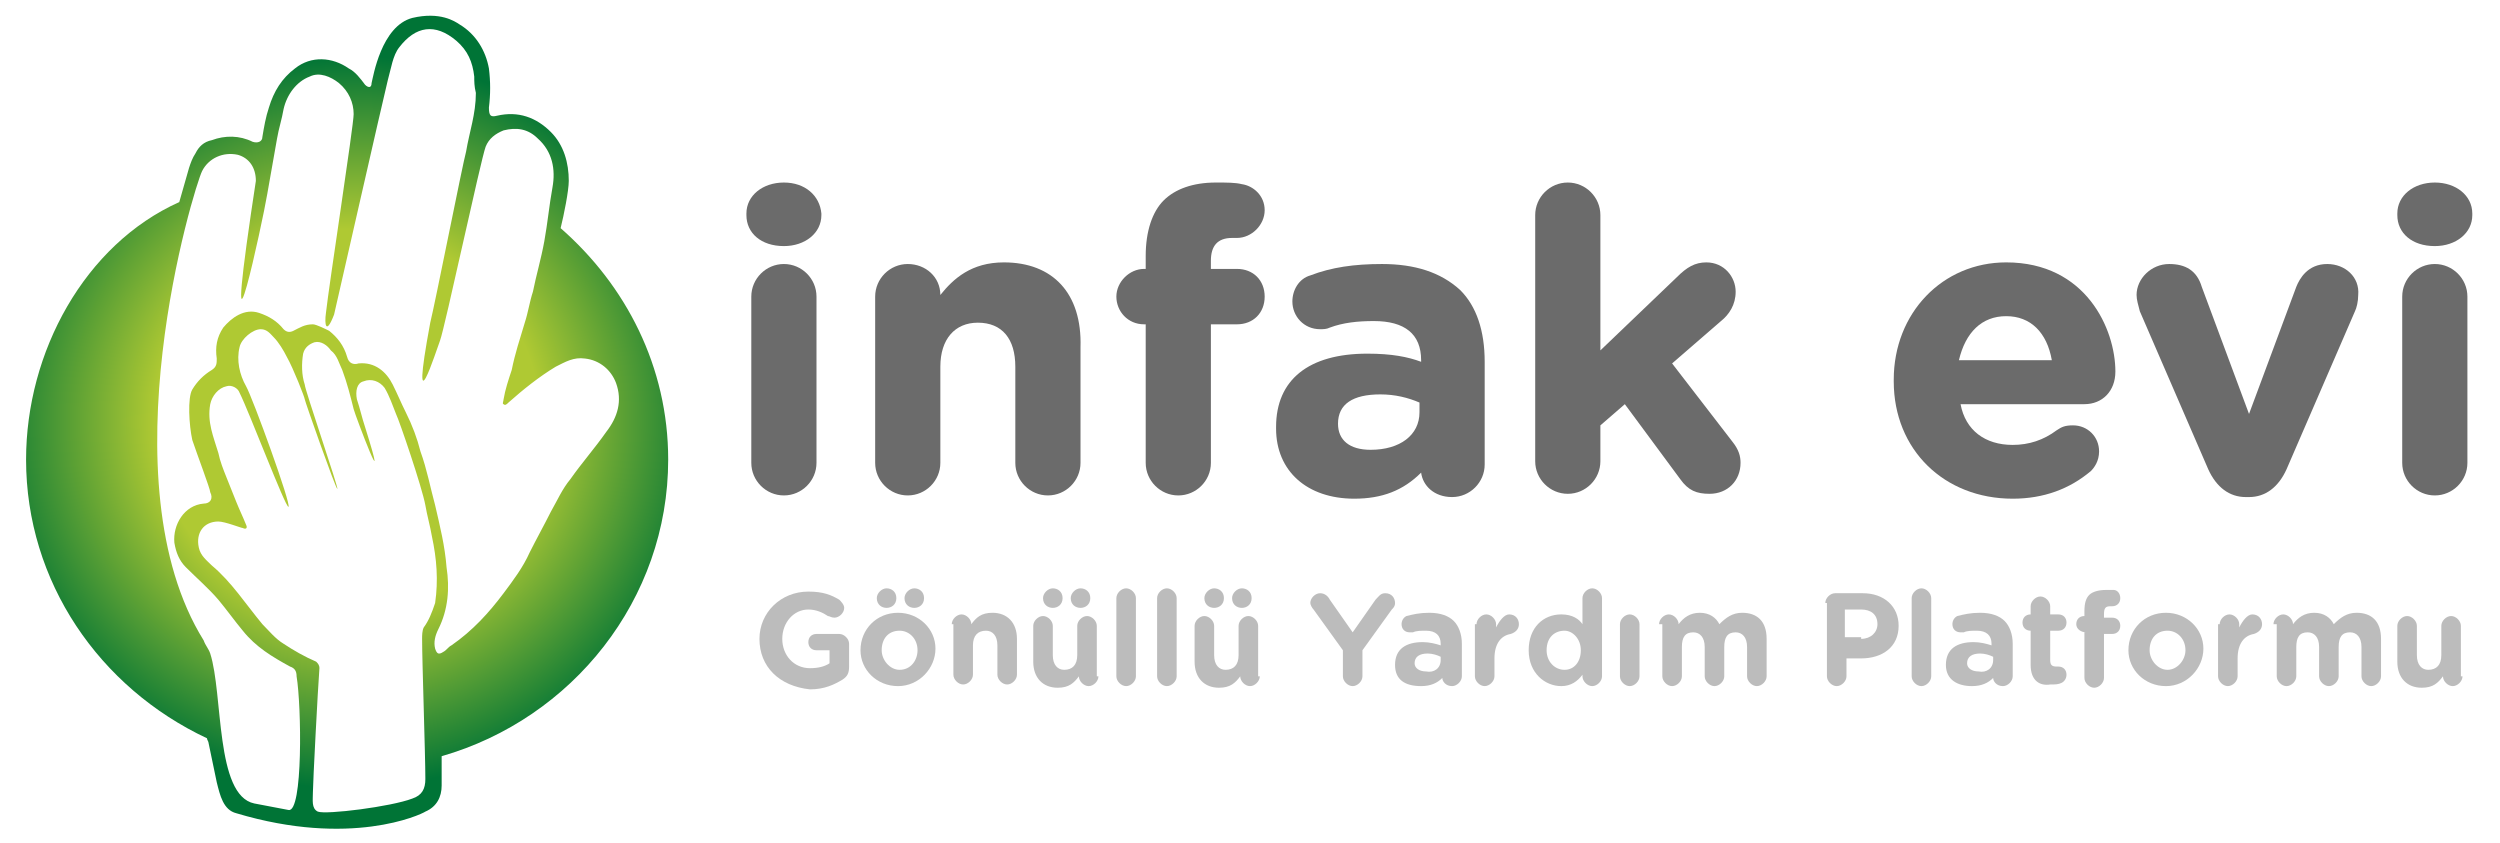 <?xml version="1.0" encoding="utf-8"?>
<!-- Generator: Adobe Illustrator 24.2.1, SVG Export Plug-In . SVG Version: 6.00 Build 0)  -->
<svg version="1.1" id="Layer_1" xmlns="http://www.w3.org/2000/svg" xmlns:xlink="http://www.w3.org/1999/xlink" x="0px" y="0px"
	 viewBox="0 0 153.4 51.7" style="enable-background:new 0 0 153.4 51.7;" xml:space="preserve">
<style type="text/css">
	.st0{fill:#6B6B6B;}
	.st1{fill:#BCBCBC;}
	.st2{fill:url(#SVGID_1_);}
</style>
<g>
	<path class="st0" d="M48.1,16.2c-1.1,0-2,0.9-2,2v10.2c0,1.1,0.9,2,2,2c1.1,0,2-0.9,2-2V18.2C50.1,17.1,49.2,16.2,48.1,16.2z"/>
	<path class="st0" d="M48.1,11.2c-1.3,0-2.3,0.8-2.3,1.9v0.1c0,1.1,0.9,1.9,2.3,1.9c1.3,0,2.3-0.8,2.3-1.9v-0.1
		C50.3,12,49.4,11.2,48.1,11.2z"/>
	<path class="st0" d="M61.6,16.1c-2,0-3.1,1-3.9,2c0-1.1-0.9-1.9-2-1.9c-1.1,0-2,0.9-2,2v10.2c0,1.1,0.9,2,2,2c1.1,0,2-0.9,2-2v-5.9
		c0-1.7,0.9-2.7,2.3-2.7c1.5,0,2.3,1,2.3,2.7v5.9c0,1.1,0.9,2,2,2c1.1,0,2-0.9,2-2v-7.1C66.4,18,64.6,16.1,61.6,16.1z"/>
	<path class="st0" d="M75.6,14.6h0.3c0.9,0,1.7-0.8,1.7-1.7c0-0.9-0.7-1.5-1.4-1.6c-0.4-0.1-0.9-0.1-1.6-0.1c-1.4,0-2.5,0.4-3.2,1.1
		c-0.7,0.7-1.1,1.9-1.1,3.4v0.8h-0.1c-0.9,0-1.7,0.8-1.7,1.7c0,0.9,0.7,1.7,1.7,1.7h0.1v8.5c0,1.1,0.9,2,2,2c1.1,0,2-0.9,2-2v-8.5
		h1.6c1,0,1.7-0.7,1.7-1.7s-0.7-1.7-1.7-1.7h-1.6V16C74.3,15.1,74.7,14.6,75.6,14.6z"/>
	<path class="st0" d="M84.8,16.2c-1.7,0-3.1,0.2-4.4,0.7c-0.7,0.2-1.1,0.9-1.1,1.6c0,0.9,0.7,1.7,1.7,1.7c0.2,0,0.4,0,0.6-0.1
		c0.8-0.3,1.7-0.4,2.7-0.4c1.9,0,2.9,0.8,2.9,2.4v0.1c-0.8-0.3-1.8-0.5-3.3-0.5c-3.6,0-5.6,1.6-5.6,4.5v0.1c0,2.6,1.9,4.3,4.8,4.3
		c1.7,0,3-0.5,4.1-1.6c0.1,0.8,0.8,1.5,1.9,1.5c1.1,0,2-0.9,2-2v-6.3c0-1.9-0.5-3.4-1.5-4.4C88.4,16.7,86.8,16.2,84.8,16.2z
		 M84.1,27.6c-1.3,0-2-0.6-2-1.6V26c0-1.2,0.9-1.8,2.6-1.8c0.9,0,1.7,0.2,2.4,0.5v0.6C87.1,26.7,85.9,27.6,84.1,27.6z"/>
	<path class="st0" d="M102.6,22.3l3-2.6c0.5-0.4,0.9-1,0.9-1.8c0-0.9-0.7-1.8-1.8-1.8c-0.7,0-1.2,0.3-1.8,0.9l-4.7,4.5v-8.3
		c0-1.1-0.9-2-2-2c-1.1,0-2,0.9-2,2v15.1c0,1.1,0.9,2,2,2c1.1,0,2-0.9,2-2v-2.2l1.5-1.3l3.4,4.6c0.5,0.7,1,0.9,1.8,0.9
		c1.1,0,1.9-0.8,1.9-1.9c0-0.4-0.1-0.8-0.5-1.3L102.6,22.3z"/>
	<path class="st0" d="M123.1,16.1c-3.9,0-6.9,3.1-6.9,7.2v0.1c0,4.2,3.1,7.2,7.3,7.2c1.9,0,3.5-0.6,4.8-1.7c0.2-0.2,0.5-0.6,0.5-1.2
		c0-0.9-0.7-1.6-1.6-1.6c-0.5,0-0.7,0.1-1,0.3c-0.8,0.6-1.7,0.9-2.7,0.9c-1.7,0-2.9-0.9-3.2-2.5h7.6c1.1,0,1.9-0.8,1.9-2
		C129.8,20.2,128,16.1,123.1,16.1z M123.1,19.4c1.5,0,2.5,1,2.8,2.7h-5.7C120.6,20.4,121.6,19.4,123.1,19.4z"/>
	<path class="st0" d="M142.8,16.2c-1.2,0-1.7,0.9-1.9,1.4l-2.9,7.8l-2.9-7.8c-0.3-1-1-1.4-2-1.4c-1.1,0-2,0.9-2,1.9
		c0,0.3,0.1,0.6,0.2,1l4.2,9.7c0.5,1.1,1.3,1.7,2.3,1.7h0.2c1,0,1.8-0.6,2.3-1.7l4.2-9.7c0.1-0.2,0.2-0.6,0.2-1
		C144.8,17,143.9,16.2,142.8,16.2z"/>
	<path class="st0" d="M149.4,16.2c-1.1,0-2,0.9-2,2v10.2c0,1.1,0.9,2,2,2s2-0.9,2-2V18.2C151.4,17.1,150.5,16.2,149.4,16.2z"/>
	<path class="st0" d="M149.4,11.2c-1.3,0-2.3,0.8-2.3,1.9v0.1c0,1.1,0.9,1.9,2.3,1.9c1.3,0,2.3-0.8,2.3-1.9v-0.1
		C151.7,12,150.7,11.2,149.4,11.2z"/>
</g>
<g>
	<path class="st1" d="M46.6,39.2L46.6,39.2c0-1.6,1.3-2.9,3-2.9c0.9,0,1.4,0.2,1.9,0.5c0.1,0.1,0.3,0.3,0.3,0.5
		c0,0.3-0.3,0.6-0.6,0.6c-0.2,0-0.3-0.1-0.4-0.1c-0.3-0.2-0.7-0.4-1.2-0.4c-0.9,0-1.6,0.8-1.6,1.8v0c0,1,0.7,1.8,1.7,1.8
		c0.5,0,0.9-0.1,1.2-0.3v-0.8h-0.8c-0.3,0-0.5-0.2-0.5-0.5c0-0.3,0.2-0.5,0.5-0.5h1.4c0.3,0,0.6,0.3,0.6,0.6v1.4
		c0,0.4-0.1,0.6-0.4,0.8c-0.5,0.3-1.1,0.6-2,0.6C47.8,42.1,46.6,40.9,46.6,39.2z"/>
	<path class="st1" d="M52.8,39.9L52.8,39.9c0-1.3,1-2.3,2.3-2.3c1.3,0,2.3,1,2.3,2.2v0c0,1.2-1,2.3-2.3,2.3
		C53.8,42.1,52.8,41.1,52.8,39.9z M55,36.7L55,36.7c0,0.4-0.3,0.6-0.6,0.6c-0.3,0-0.6-0.2-0.6-0.6v0c0-0.3,0.3-0.6,0.6-0.6
		C54.7,36.1,55,36.3,55,36.7z M56.3,39.9L56.3,39.9c0-0.7-0.5-1.2-1.1-1.2c-0.7,0-1.1,0.5-1.1,1.2v0c0,0.6,0.5,1.2,1.1,1.2
		C55.9,41.1,56.3,40.5,56.3,39.9z M56.7,36.7L56.7,36.7c0,0.4-0.3,0.6-0.6,0.6c-0.3,0-0.6-0.2-0.6-0.6v0c0-0.3,0.3-0.6,0.6-0.6
		C56.4,36.1,56.7,36.3,56.7,36.7z"/>
	<path class="st1" d="M58.4,38.3c0-0.3,0.3-0.6,0.6-0.6s0.6,0.3,0.6,0.6v0c0.3-0.4,0.6-0.7,1.3-0.7c0.9,0,1.5,0.6,1.5,1.6v2.2
		c0,0.3-0.3,0.6-0.6,0.6c-0.3,0-0.6-0.3-0.6-0.6v-1.8c0-0.6-0.3-0.9-0.7-0.9c-0.5,0-0.8,0.3-0.8,0.9v1.8c0,0.3-0.3,0.6-0.6,0.6
		s-0.6-0.3-0.6-0.6V38.3z"/>
	<path class="st1" d="M67.4,41.5c0,0.3-0.3,0.6-0.6,0.6s-0.6-0.3-0.6-0.6v0c-0.3,0.4-0.6,0.7-1.3,0.7c-0.9,0-1.5-0.6-1.5-1.6v-2.2
		c0-0.3,0.3-0.6,0.6-0.6c0.3,0,0.6,0.3,0.6,0.6v1.8c0,0.6,0.3,0.9,0.7,0.9c0.5,0,0.8-0.3,0.8-0.9v-1.8c0-0.3,0.3-0.6,0.6-0.6
		s0.6,0.3,0.6,0.6V41.5z M65.2,36.7L65.2,36.7c0,0.4-0.3,0.6-0.6,0.6c-0.3,0-0.6-0.2-0.6-0.6v0c0-0.3,0.3-0.6,0.6-0.6
		C64.9,36.1,65.2,36.3,65.2,36.7z M66.9,36.7L66.9,36.7c0,0.4-0.3,0.6-0.6,0.6c-0.3,0-0.6-0.2-0.6-0.6v0c0-0.3,0.3-0.6,0.6-0.6
		C66.6,36.1,66.9,36.3,66.9,36.7z"/>
	<path class="st1" d="M68.5,36.7c0-0.3,0.3-0.6,0.6-0.6c0.3,0,0.6,0.3,0.6,0.6v4.8c0,0.3-0.3,0.6-0.6,0.6c-0.3,0-0.6-0.3-0.6-0.6
		V36.7z"/>
	<path class="st1" d="M71,36.7c0-0.3,0.3-0.6,0.6-0.6c0.3,0,0.6,0.3,0.6,0.6v4.8c0,0.3-0.3,0.6-0.6,0.6c-0.3,0-0.6-0.3-0.6-0.6V36.7
		z"/>
	<path class="st1" d="M77.3,41.5c0,0.3-0.3,0.6-0.6,0.6s-0.6-0.3-0.6-0.6v0c-0.3,0.4-0.6,0.7-1.3,0.7c-0.9,0-1.5-0.6-1.5-1.6v-2.2
		c0-0.3,0.3-0.6,0.6-0.6c0.3,0,0.6,0.3,0.6,0.6v1.8c0,0.6,0.3,0.9,0.7,0.9c0.5,0,0.8-0.3,0.8-0.9v-1.8c0-0.3,0.3-0.6,0.6-0.6
		s0.6,0.3,0.6,0.6V41.5z M75.1,36.7L75.1,36.7c0,0.4-0.3,0.6-0.6,0.6c-0.3,0-0.6-0.2-0.6-0.6v0c0-0.3,0.3-0.6,0.6-0.6
		C74.8,36.1,75.1,36.3,75.1,36.7z M76.8,36.7L76.8,36.7c0,0.4-0.3,0.6-0.6,0.6c-0.3,0-0.6-0.2-0.6-0.6v0c0-0.3,0.3-0.6,0.6-0.6
		C76.5,36.1,76.8,36.3,76.8,36.7z"/>
	<path class="st1" d="M82.4,39.9l-1.8-2.5c-0.1-0.1-0.2-0.3-0.2-0.4c0-0.3,0.3-0.6,0.6-0.6c0.3,0,0.5,0.2,0.6,0.4l1.4,2l1.4-2
		c0.2-0.2,0.3-0.4,0.6-0.4c0.4,0,0.6,0.3,0.6,0.6c0,0.2-0.1,0.3-0.2,0.4l-1.8,2.5v1.6c0,0.3-0.3,0.6-0.6,0.6c-0.3,0-0.6-0.3-0.6-0.6
		V39.9z"/>
	<path class="st1" d="M85.6,40.8L85.6,40.8c0-1,0.7-1.4,1.7-1.4c0.4,0,0.8,0.1,1.1,0.2v-0.1c0-0.5-0.3-0.8-0.9-0.8
		c-0.3,0-0.6,0-0.8,0.1c-0.1,0-0.1,0-0.2,0c-0.3,0-0.5-0.2-0.5-0.5c0-0.2,0.1-0.4,0.3-0.5c0.4-0.1,0.8-0.2,1.4-0.2
		c0.7,0,1.2,0.2,1.5,0.5c0.3,0.3,0.5,0.8,0.5,1.4v2c0,0.3-0.3,0.6-0.6,0.6c-0.4,0-0.6-0.3-0.6-0.5v0c-0.3,0.3-0.7,0.5-1.3,0.5
		C86.2,42.1,85.6,41.7,85.6,40.8z M88.4,40.5v-0.2c-0.2-0.1-0.5-0.2-0.8-0.2c-0.5,0-0.8,0.2-0.8,0.6v0c0,0.3,0.3,0.5,0.7,0.5
		C88,41.3,88.4,41,88.4,40.5z"/>
	<path class="st1" d="M90.6,38.3c0-0.3,0.3-0.6,0.6-0.6s0.6,0.3,0.6,0.6v0.2c0.2-0.4,0.5-0.8,0.8-0.8c0.4,0,0.6,0.3,0.6,0.6
		c0,0.3-0.2,0.5-0.5,0.6c-0.6,0.1-1,0.6-1,1.5v1.1c0,0.3-0.3,0.6-0.6,0.6s-0.6-0.3-0.6-0.6V38.3z"/>
	<path class="st1" d="M98.3,41.5c0,0.3-0.3,0.6-0.6,0.6c-0.3,0-0.6-0.3-0.6-0.6v-0.1c-0.3,0.4-0.7,0.7-1.3,0.7c-1,0-2-0.8-2-2.2v0
		c0-1.4,0.9-2.2,2-2.2c0.7,0,1.1,0.3,1.3,0.6v-1.6c0-0.3,0.3-0.6,0.6-0.6c0.3,0,0.6,0.3,0.6,0.6V41.5z M94.9,39.9L94.9,39.9
		c0,0.7,0.5,1.2,1.1,1.2c0.6,0,1-0.5,1-1.2v0c0-0.7-0.5-1.2-1-1.2C95.4,38.7,94.9,39.1,94.9,39.9z"/>
	<path class="st1" d="M99.4,38.3c0-0.3,0.3-0.6,0.6-0.6c0.3,0,0.6,0.3,0.6,0.6v3.2c0,0.3-0.3,0.6-0.6,0.6c-0.3,0-0.6-0.3-0.6-0.6
		V38.3z"/>
	<path class="st1" d="M101.8,38.3c0-0.3,0.3-0.6,0.6-0.6s0.6,0.3,0.6,0.6v0c0.3-0.4,0.7-0.7,1.3-0.7c0.6,0,1,0.3,1.2,0.7
		c0.4-0.4,0.8-0.7,1.4-0.7c0.9,0,1.5,0.5,1.5,1.6v2.3c0,0.3-0.3,0.6-0.6,0.6c-0.3,0-0.6-0.3-0.6-0.6v-1.8c0-0.6-0.3-0.9-0.7-0.9
		c-0.5,0-0.7,0.3-0.7,0.9v1.8c0,0.3-0.3,0.6-0.6,0.6c-0.3,0-0.6-0.3-0.6-0.6v-1.8c0-0.6-0.3-0.9-0.7-0.9c-0.5,0-0.7,0.3-0.7,0.9v1.8
		c0,0.3-0.3,0.6-0.6,0.6s-0.6-0.3-0.6-0.6V38.3z"/>
	<path class="st1" d="M112,37c0-0.3,0.3-0.6,0.6-0.6h1.7c1.3,0,2.2,0.8,2.2,2v0c0,1.3-1,2-2.3,2h-0.9v1.1c0,0.3-0.3,0.6-0.6,0.6
		s-0.6-0.3-0.6-0.6V37z M114.2,39.2c0.6,0,1-0.4,1-0.9v0c0-0.6-0.4-0.9-1-0.9h-1v1.7H114.2z"/>
	<path class="st1" d="M117.3,36.7c0-0.3,0.3-0.6,0.6-0.6c0.3,0,0.6,0.3,0.6,0.6v4.8c0,0.3-0.3,0.6-0.6,0.6c-0.3,0-0.6-0.3-0.6-0.6
		V36.7z"/>
	<path class="st1" d="M119.4,40.8L119.4,40.8c0-1,0.7-1.4,1.7-1.4c0.4,0,0.8,0.1,1.1,0.2v-0.1c0-0.5-0.3-0.8-0.9-0.8
		c-0.3,0-0.6,0-0.8,0.1c-0.1,0-0.1,0-0.2,0c-0.3,0-0.5-0.2-0.5-0.5c0-0.2,0.1-0.4,0.3-0.5c0.4-0.1,0.8-0.2,1.4-0.2
		c0.7,0,1.2,0.2,1.5,0.5c0.3,0.3,0.5,0.8,0.5,1.4v2c0,0.3-0.3,0.6-0.6,0.6c-0.4,0-0.6-0.3-0.6-0.5v0c-0.3,0.3-0.7,0.5-1.3,0.5
		C120.1,42.1,119.4,41.7,119.4,40.8z M122.3,40.5v-0.2c-0.2-0.1-0.5-0.2-0.8-0.2c-0.5,0-0.8,0.2-0.8,0.6v0c0,0.3,0.3,0.5,0.7,0.5
		C121.9,41.3,122.3,41,122.3,40.5z"/>
	<path class="st1" d="M124.6,40.8v-2.1h0c-0.3,0-0.5-0.2-0.5-0.5c0-0.3,0.2-0.5,0.5-0.5h0v-0.5c0-0.3,0.3-0.6,0.6-0.6
		c0.3,0,0.6,0.3,0.6,0.6v0.5h0.5c0.3,0,0.5,0.2,0.5,0.5c0,0.3-0.2,0.5-0.5,0.5h-0.5v1.8c0,0.3,0.1,0.4,0.4,0.4c0,0,0.1,0,0.1,0
		c0.3,0,0.5,0.2,0.5,0.5c0,0.2-0.1,0.4-0.3,0.5c-0.2,0.1-0.4,0.1-0.7,0.1C125.2,42.1,124.6,41.8,124.6,40.8z"/>
	<path class="st1" d="M128,38.8L128,38.8c-0.3,0-0.6-0.2-0.6-0.5s0.2-0.5,0.5-0.5h0v-0.3c0-0.5,0.1-0.8,0.3-1c0.2-0.2,0.6-0.3,1-0.3
		c0.2,0,0.4,0,0.5,0c0.2,0,0.4,0.2,0.4,0.5s-0.2,0.5-0.5,0.5h-0.1c-0.3,0-0.4,0.1-0.4,0.5v0.2h0.5c0.3,0,0.5,0.2,0.5,0.5
		s-0.2,0.5-0.5,0.5h-0.5v2.7c0,0.3-0.3,0.6-0.6,0.6c-0.3,0-0.6-0.3-0.6-0.6V38.8z"/>
	<path class="st1" d="M130.6,39.9L130.6,39.9c0-1.3,1-2.3,2.3-2.3c1.3,0,2.3,1,2.3,2.2v0c0,1.2-1,2.3-2.3,2.3
		C131.6,42.1,130.6,41.1,130.6,39.9z M134.1,39.9L134.1,39.9c0-0.7-0.5-1.2-1.1-1.2c-0.7,0-1.1,0.5-1.1,1.2v0c0,0.6,0.5,1.2,1.1,1.2
		C133.6,41.1,134.1,40.5,134.1,39.9z"/>
	<path class="st1" d="M136.2,38.3c0-0.3,0.3-0.6,0.6-0.6c0.3,0,0.6,0.3,0.6,0.6v0.2c0.2-0.4,0.5-0.8,0.8-0.8c0.4,0,0.6,0.3,0.6,0.6
		c0,0.3-0.2,0.5-0.5,0.6c-0.6,0.1-1,0.6-1,1.5v1.1c0,0.3-0.3,0.6-0.6,0.6c-0.3,0-0.6-0.3-0.6-0.6V38.3z"/>
	<path class="st1" d="M139.5,38.3c0-0.3,0.3-0.6,0.6-0.6c0.3,0,0.6,0.3,0.6,0.6v0c0.3-0.4,0.7-0.7,1.3-0.7c0.6,0,1,0.3,1.2,0.7
		c0.4-0.4,0.8-0.7,1.4-0.7c0.9,0,1.5,0.5,1.5,1.6v2.3c0,0.3-0.3,0.6-0.6,0.6c-0.3,0-0.6-0.3-0.6-0.6v-1.8c0-0.6-0.3-0.9-0.7-0.9
		c-0.5,0-0.7,0.3-0.7,0.9v1.8c0,0.3-0.3,0.6-0.6,0.6c-0.3,0-0.6-0.3-0.6-0.6v-1.8c0-0.6-0.3-0.9-0.7-0.9c-0.5,0-0.7,0.3-0.7,0.9v1.8
		c0,0.3-0.3,0.6-0.6,0.6c-0.3,0-0.6-0.3-0.6-0.6V38.3z"/>
	<path class="st1" d="M151.1,41.5c0,0.3-0.3,0.6-0.6,0.6c-0.3,0-0.6-0.3-0.6-0.6v0c-0.3,0.4-0.6,0.7-1.3,0.7c-0.9,0-1.5-0.6-1.5-1.6
		v-2.2c0-0.3,0.3-0.6,0.6-0.6c0.3,0,0.6,0.3,0.6,0.6v1.8c0,0.6,0.3,0.9,0.7,0.9c0.5,0,0.8-0.3,0.8-0.9v-1.8c0-0.3,0.3-0.6,0.6-0.6
		c0.3,0,0.6,0.3,0.6,0.6V41.5z"/>
</g>
<radialGradient id="SVGID_1_" cx="21.327" cy="25.891" r="22.491" gradientUnits="userSpaceOnUse">
	<stop  offset="0.526" style="stop-color:#AFC933"/>
	<stop  offset="1" style="stop-color:#007436"/>
</radialGradient>
<path class="st2" d="M41,28.2c0-5.7-2.6-10.7-6.6-14.2c0.2-0.8,0.5-2.3,0.5-2.9c0-1.1-0.3-2.2-1.1-3c-0.9-0.9-2-1.3-3.3-1
	c-0.4,0.1-0.5,0-0.5-0.5c0.1-0.8,0.1-1.6,0-2.4c-0.2-1.1-0.8-2.1-1.8-2.7c-0.3-0.2-1.2-0.8-2.9-0.4c-1.9,0.5-2.4,3.6-2.5,4
	c0,0.3-0.2,0.3-0.4,0.1c-0.3-0.4-0.6-0.8-1-1c-1-0.7-2.3-0.8-3.3,0c-0.8,0.6-1.3,1.4-1.6,2.4c-0.2,0.6-0.3,1.2-0.4,1.8
	c0,0.3-0.3,0.4-0.6,0.3c-0.8-0.4-1.7-0.4-2.5-0.1C12.5,8.7,12.2,9,12,9.4c-0.2,0.3-0.3,0.6-0.4,0.9L11,12.4
	c-5.8,2.6-9.4,9.2-9.4,15.8c0,7.5,4.5,14,11.1,17.1c0,0.1,0.1,0.2,0.1,0.3c0.5,2.4,0,0,0.5,2.4c0.2,0.8,0.4,1.7,1.2,1.9
	c7,2.1,11.3,0.1,11.6-0.1c0.7-0.3,1-0.9,1-1.6c0-0.4,0-0.3,0-1.8C35.1,44.1,41,36.8,41,28.2z M17.7,49.7c-2.1-0.4,0,0-2.1-0.4
	c-2.4-0.5-1.9-6.7-2.7-9.2c-0.1-0.3-0.3-0.5-0.4-0.8c-6.1-9.8-0.6-27.8-0.1-28.8c0.4-0.8,1.3-1.2,2.2-1c0.7,0.2,1.1,0.8,1.1,1.6
	c-0.1,0.7-0.2,1.3-0.3,2c-1.7,11.6,0.7,0.6,1-1.2c0.2-1.1,0.4-2.3,0.6-3.4c0.1-0.6,0.3-1.2,0.4-1.8C17.6,5.8,18.2,5,19,4.7
	c0.6-0.3,1.3,0,1.8,0.4c0.6,0.5,0.9,1.2,0.9,1.9c0,0.7-1.5,10.4-1.7,12.2c0,0,0,0,0,0c-0.1,0.7,0,1.4,0.5,0.1
	c0.1-0.4,3-13.2,3.3-14.4c0.2-0.7,0.3-1.5,0.7-2c1-1.3,2.2-1.5,3.5-0.4c0.7,0.6,1,1.3,1.1,2.2c0,0.3,0,0.6,0.1,1
	c0,1.3-0.4,2.4-0.6,3.6c-0.2,0.7-1.9,9.3-2.2,10.5c-1.3,7,0.4,1.6,0.6,1.1c0.3-0.8,2.5-11.1,2.8-11.9c0.2-0.5,0.6-0.8,1.1-1
	c0.8-0.2,1.5-0.1,2.1,0.5c0.9,0.8,1.1,1.9,0.9,3c-0.2,1.1-0.3,2.2-0.5,3.3c-0.2,1.1-0.5,2.1-0.7,3.1c-0.2,0.6-0.3,1.3-0.5,1.9
	c-0.3,1-0.6,1.9-0.8,2.9c-0.2,0.6-0.4,1.2-0.5,1.8c0,0.1-0.1,0.3,0,0.3c0.1,0.1,0.2,0,0.3-0.1c0.9-0.8,1.9-1.6,2.9-2.2
	c0.6-0.3,1.1-0.6,1.8-0.5c0.9,0.1,1.6,0.7,1.9,1.5c0.4,1.1,0.1,2.1-0.6,3c-0.7,1-1.5,1.9-2.2,2.9c-0.5,0.6-0.8,1.3-1.2,2
	c-0.4,0.8-0.9,1.7-1.3,2.5c-0.4,0.9-1,1.7-1.6,2.5c-0.9,1.2-1.9,2.3-3.2,3.2c-0.2,0.1-0.3,0.3-0.5,0.4c-0.3,0.2-0.4,0.1-0.5-0.2
	c-0.1-0.4,0-0.8,0.2-1.2c0.6-1.2,0.7-2.5,0.5-3.8c-0.1-1.3-0.4-2.5-0.7-3.8c-0.3-1.1-0.5-2.2-0.9-3.3c-0.2-0.8-0.5-1.6-0.9-2.4
	c-0.3-0.6-0.5-1.1-0.8-1.7c-0.4-0.8-1.1-1.4-2.1-1.3c-0.3,0.1-0.6,0-0.7-0.4c-0.2-0.7-0.6-1.2-1.1-1.6c-0.2-0.1-0.8-0.4-1-0.4
	c-0.5,0-0.8,0.2-1.2,0.4c-0.2,0.1-0.4,0.1-0.6-0.1c-0.4-0.5-0.9-0.8-1.5-1c-0.9-0.3-1.7,0.3-2.2,0.9c-0.4,0.6-0.5,1.2-0.4,1.9
	c0,0.3,0,0.5-0.3,0.7c-0.5,0.3-0.9,0.7-1.2,1.2c-0.3,0.5-0.2,2.2,0,3.1c0.3,0.9,1.1,3,1.1,3.2c0.2,0.4,0,0.7-0.4,0.7
	c-1.2,0.1-1.9,1.3-1.8,2.4c0.1,0.6,0.3,1.1,0.7,1.5c0.7,0.7,1.4,1.3,2,2c0.5,0.6,1,1.3,1.5,1.9c0.8,1,1.8,1.6,2.9,2.2
	c0.3,0.1,0.4,0.3,0.4,0.6C18.5,43.3,18.6,49.9,17.7,49.7z M26,38.5c-0.1,0.2-0.1,0.5-0.1,0.7c0,1.4,0.2,7.1,0.2,8.6
	c0,0.6-0.2,1-0.8,1.2c-1.3,0.5-5.3,1-5.8,0.8c-0.4-0.2-0.3-0.7-0.3-1.2c0-0.5,0.3-6.3,0.4-7.6c0-0.2-0.1-0.3-0.2-0.4
	c-0.7-0.3-1.4-0.7-2-1.1c-0.5-0.3-0.9-0.8-1.3-1.2c-1-1.2-1.9-2.6-3.1-3.6c-0.3-0.3-0.7-0.6-0.8-1.1c-0.2-0.9,0.3-1.6,1.2-1.6
	c0.4,0,1.4,0.4,1.5,0.4c0.2,0.1,0.3,0,0.2-0.2c-0.2-0.5-0.4-0.9-0.6-1.4c-0.2-0.5-0.4-1-0.6-1.5c-0.2-0.5-0.4-1-0.5-1.5
	c-0.3-1-0.7-1.9-0.5-3c0.1-0.5,0.5-1,1-1.1c0.3-0.1,0.7,0.1,0.8,0.4c0.6,1.2,2.8,7,3,7c0.2-0.1-2.2-6.7-2.6-7.4
	c-0.4-0.7-0.6-1.6-0.4-2.4c0.1-0.5,0.8-1.1,1.3-1.1c0.4,0,0.6,0.3,0.8,0.5c0.3,0.3,0.6,0.8,0.8,1.2c0.4,0.7,1.1,2.5,1.1,2.6
	c0,0.1,1.9,5.5,2,5.5c0.1,0-2-6.1-2-6.4c-0.2-0.6-0.2-1.3-0.1-1.9c0.1-0.4,0.4-0.6,0.7-0.7c0.4-0.1,0.8,0.2,1,0.5
	c0.4,0.3,0.5,0.8,0.7,1.2c0.3,0.8,0.5,1.6,0.7,2.4c0.1,0.4,2.3,6.2,0.7,1.1c-0.2-0.6-0.3-1.1-0.5-1.7c-0.1-0.5,0-1,0.4-1.1
	c0.5-0.2,1,0,1.3,0.4c0.3,0.5,0.5,1.1,0.7,1.6c0.2,0.4,1.6,4.5,1.8,5.6c0.1,0.6,0.3,1.3,0.4,1.9c0.3,1.4,0.4,2.7,0.2,4.1
	C26.5,37.6,26.3,38.1,26,38.5z"/>
</svg>
